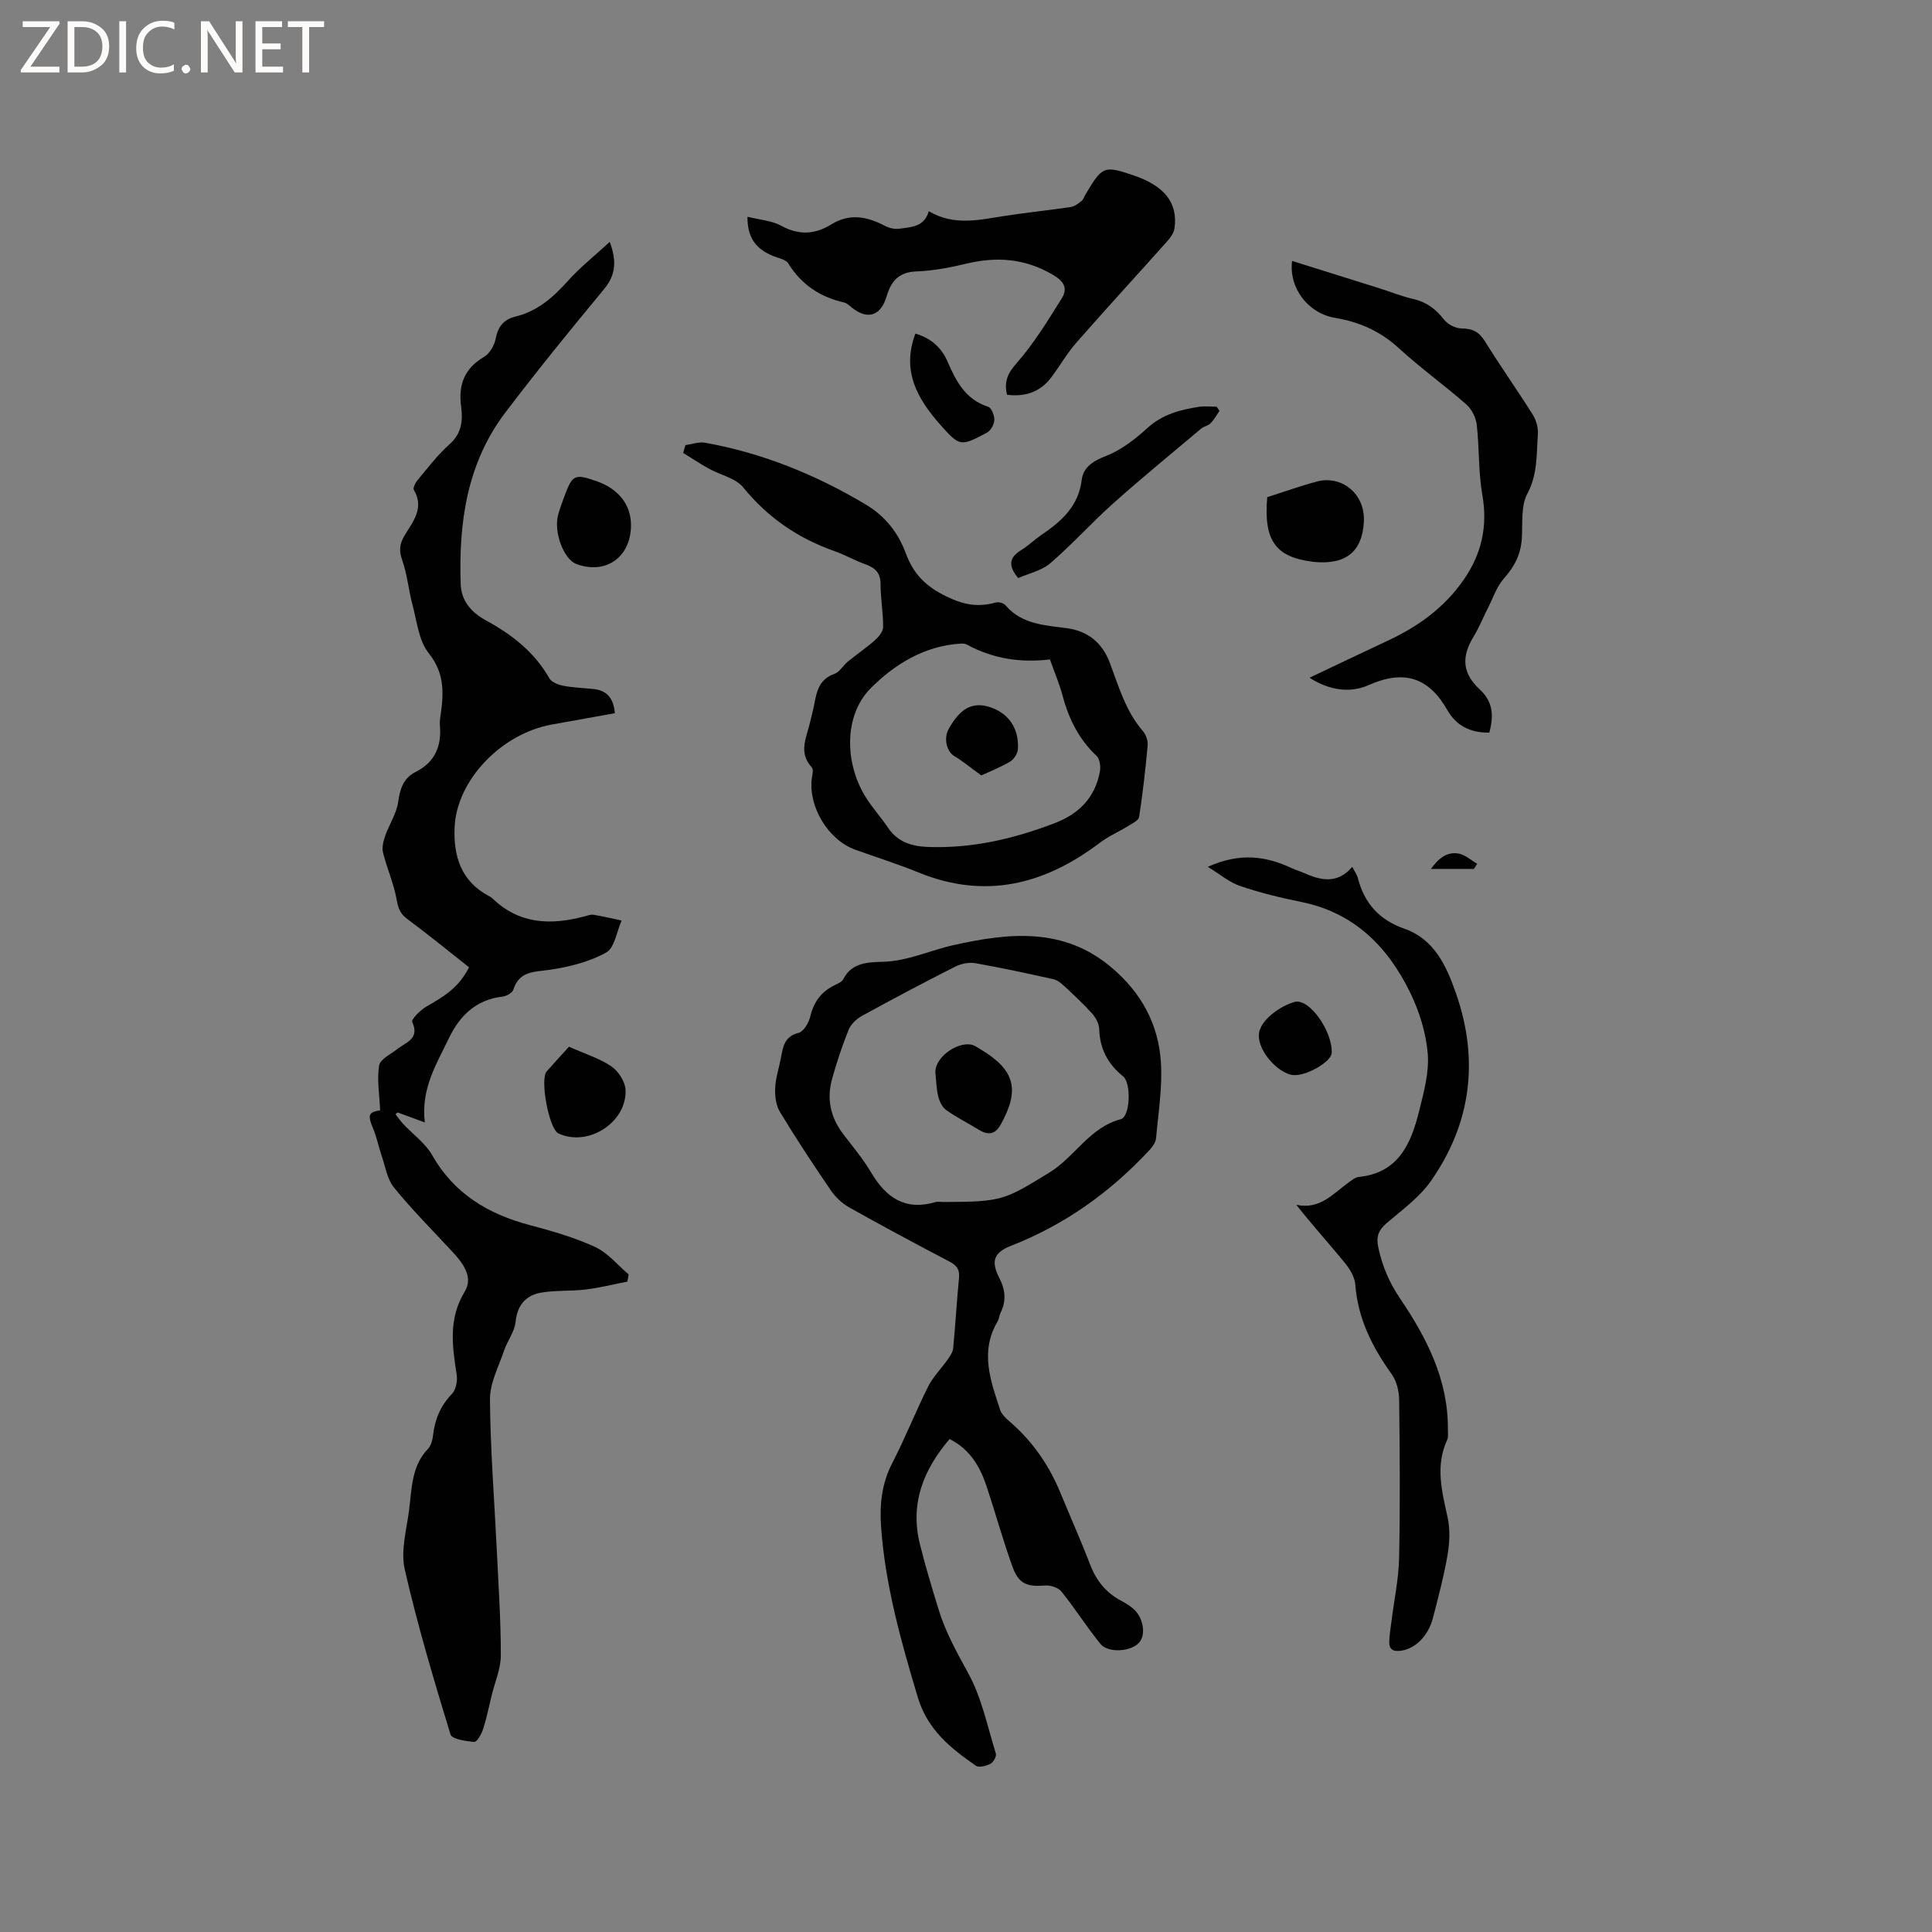<svg enable-background="new 0 0 400 400" viewBox="0 0 400 400" xmlns="http://www.w3.org/2000/svg"><rect x="0" y="0" width="400" height="400" fill="#808080" stroke="none"/><path d="m12.4 4.8-6.1 9h6v1.2h-8v-.5l6.1-8.9h-5.7v-1.2h7.6v.4z" fill="#fcfbfa"/><path d="m14 15v-10.6h3c1.6 0 2.9.5 4 1.4s1.6 2.2 1.6 3.8-.5 3-1.6 3.9-2.4 1.5-4 1.5zm1.4-9.4v8.2h1.6c1.3 0 2.4-.4 3.1-1.1s1.1-1.8 1.1-3.1-.4-2.3-1.2-3-1.8-1-3.1-1z" fill="#fcfbfa"/><path d="m26.1 4.4v10.6h-1.4v-10.6z" fill="#fcfbfa"/><path d="m36.1 14.6c-.8.4-1.8.6-2.9.6-1.5 0-2.7-.5-3.6-1.4s-1.4-2.2-1.4-3.8c0-1.7.5-3.1 1.5-4.1s2.3-1.6 3.9-1.6c1 0 1.8.1 2.5.4v1.4c-.8-.4-1.6-.6-2.5-.6-1.2 0-2.1.4-2.9 1.2s-1.1 1.8-1.1 3.2c0 1.3.3 2.3 1 3s1.6 1.1 2.7 1.1c1 0 2-.2 2.7-.7v1.3z" fill="#fcfbfa"/><path d="m37.6 14.3c0-.2.1-.5.3-.6s.4-.3.6-.3c.3 0 .5.1.6.3s.3.4.3.6-.1.4-.3.6-.4.3-.6.3c-.3 0-.5-.1-.6-.3s-.3-.4-.3-.6z" fill="#fcfbfa"/><path d="m50.2 15h-1.6l-5.3-8.2c-.2-.2-.3-.5-.4-.7 0 .2.1.7.1 1.5v7.4h-1.4v-10.6h1.7l5.2 8.1c.2.4.4.6.4.7 0-.3-.1-.8-.1-1.5v-7.3h1.4z" fill="#fcfbfa"/><path d="m58.6 15h-5.7v-10.6h5.5v1.2h-4.1v3.4h3.8v1.2h-3.8v3.6h4.3z" fill="#fcfbfa"/><path d="m67.1 5.6h-3.1v9.4h-1.4v-9.4h-3v-1.2h7.5z" fill="#fcfbfa"/><g fill="#010102"><path d="m78.7 229.88c-.14-3.37-.69-6.42-.2-9.29.23-1.33 2.46-2.36 3.84-3.45 1.78-1.41 4.6-2.08 3-5.55-.24-.53 1.67-2.45 2.91-3.17 3.3-1.93 6.64-3.72 8.86-8.15-4.21-3.32-8.43-6.78-12.81-10.02-1.54-1.14-1.89-2.36-2.21-4.15-.59-3.25-1.99-6.35-2.79-9.58-.27-1.08.09-2.43.48-3.54.82-2.34 2.32-4.54 2.65-6.92.39-2.74 1.08-4.96 3.61-6.23 4.01-2.02 5.4-5.32 5.04-9.63-.08-.94.11-1.9.24-2.85.58-4.34.56-8.23-2.57-12.13-2.07-2.58-2.43-6.59-3.35-10.01-.82-3.04-1.07-6.26-2.12-9.21-.69-1.93-.58-3.32.41-5.01 1.72-2.92 4.26-5.72 1.99-9.57-.24-.41.36-1.53.84-2.1 2.11-2.52 4.12-5.18 6.56-7.35 2.52-2.23 2.77-4.92 2.39-7.76-.6-4.54.65-7.92 4.76-10.33 1.17-.68 2.13-2.39 2.4-3.78.48-2.5 1.67-3.96 4.1-4.56 4.51-1.1 7.77-3.95 10.81-7.34 2.57-2.86 5.62-5.29 8.7-8.12 1.49 4.01 1.23 6.87-1.17 9.77-6.95 8.4-13.84 16.86-20.43 25.54-7.97 10.5-9.69 22.78-9.26 35.55.12 3.59 2.34 5.93 5.19 7.48 5.4 2.95 10.06 6.55 13.17 12.02.46.81 1.84 1.34 2.88 1.54 2.07.4 4.2.45 6.31.68 2.73.3 4.1 1.89 4.37 5-4.37.79-8.69 1.57-13.01 2.34-10.46 1.86-19.74 11.48-20.17 21.29-.26 5.91 1.31 11.14 7.04 14.19.28.15.57.31.79.52 5.57 5.39 12.13 5.59 19.11 3.71.61-.16 1.28-.41 1.87-.31 1.93.32 3.85.78 5.77 1.18-1.02 2.29-1.45 5.65-3.2 6.63-3.46 1.93-7.6 2.96-11.58 3.56-3.23.49-6.38.16-7.64 4.14-.21.66-1.43 1.33-2.25 1.43-5.49.63-8.87 3.98-11.1 8.63-2.55 5.31-5.81 10.43-4.98 17.42-2.26-.83-3.94-1.45-5.62-2.07-.15.12-.3.24-.45.36.54.69 1.03 1.42 1.63 2.06 1.99 2.13 4.54 3.93 5.94 6.39 4.58 8.05 11.64 12.25 20.29 14.53 4.58 1.21 9.21 2.55 13.49 4.52 2.62 1.21 4.64 3.74 6.93 5.68-.09.49-.18.99-.27 1.48-2.88.56-5.73 1.29-8.64 1.64-3.03.37-6.14.13-9.13.63-3.23.54-5.02 2.55-5.38 6.1-.21 2.04-1.71 3.91-2.39 5.94-1.12 3.33-2.94 6.73-2.91 10.08.08 10.37.91 20.74 1.41 31.11.35 7.3.85 14.6.84 21.9 0 2.76-1.23 5.52-1.9 8.29-.57 2.34-1.04 4.7-1.78 6.99-.33 1.02-1.27 2.67-1.82 2.62-1.73-.13-4.62-.57-4.92-1.54-3.45-11.3-6.84-22.65-9.47-34.16-.87-3.82.36-8.17.89-12.24.58-4.44.46-9.12 3.93-12.74.66-.69.94-1.92 1.06-2.95.38-3.26 1.57-6.01 3.9-8.43.83-.86 1.17-2.7.97-3.97-.91-5.9-1.76-11.56 1.67-17.2 1.88-3.1-.47-6.01-2.71-8.42-4.02-4.33-8.21-8.53-11.93-13.11-1.43-1.76-1.81-4.4-2.59-6.67-.61-1.79-.97-3.67-1.68-5.41-1.27-2.96-1.02-3.54 1.39-3.92z"/><path d="m196.6 297.94c-5.48 6.42-8.18 13.39-6.18 21.6 1.13 4.62 2.52 9.18 3.92 13.74 1.43 4.65 3.76 8.83 6.11 13.11 2.79 5.08 3.99 11.04 5.73 16.67.18.57-.52 1.8-1.13 2.12-.87.45-2.37.83-3.01.39-5.23-3.63-10-7.43-12.01-14.13-3.48-11.59-6.74-23.17-7.61-35.3-.33-4.61.12-8.99 2.32-13.24 2.67-5.17 4.81-10.6 7.41-15.81 1-2.01 2.68-3.67 3.99-5.53.51-.73 1.12-1.56 1.2-2.39.47-4.85.74-9.72 1.21-14.57.17-1.76-.47-2.62-2-3.42-6.94-3.63-13.85-7.34-20.68-11.17-1.49-.84-2.89-2.14-3.85-3.55-3.65-5.33-7.2-10.73-10.55-16.26-.82-1.36-1.06-3.29-.98-4.93.09-2.09.8-4.15 1.19-6.23.43-2.29.69-4.45 3.66-5.2 1.05-.27 2.12-2.1 2.42-3.39.71-3.02 2.28-5.12 5.02-6.47.66-.32 1.51-.67 1.81-1.25 1.77-3.46 5.07-3.51 8.18-3.6 5.19-.14 9.82-2.39 14.72-3.47 11.36-2.52 22.75-3.8 32.77 4.76 6.11 5.22 9.58 11.69 10.09 19.46.34 5.22-.53 10.52-1 15.77-.07.84-.7 1.74-1.31 2.4-8.1 8.74-17.57 15.52-28.72 19.88-3.52 1.38-4.23 3.14-2.43 6.64 1.28 2.49 1.48 4.77.26 7.24-.28.56-.3 1.26-.62 1.8-3.68 6.21-1.45 12.27.54 18.29.31.92 1.18 1.74 1.96 2.41 4.76 4.09 8.2 9.1 10.57 14.88 2.01 4.89 4.18 9.73 6.07 14.67 1.28 3.33 3.27 5.88 6.42 7.54.84.44 1.66.96 2.4 1.55 2.17 1.73 2.86 5.37 1.39 7.09-1.64 1.93-6.47 2.29-8.07.29-2.82-3.5-5.24-7.32-8.06-10.83-.65-.81-2.26-1.32-3.37-1.24-3.82.3-5.48-.33-6.8-4-1.96-5.47-3.51-11.09-5.34-16.61-1.37-3.99-3.34-7.55-7.64-9.71zm-1.1-49.08c12.08-.02 12.55-.46 21.77-6.1 5.29-3.24 8.28-9.33 14.77-11.04 1.99-.52 2.18-7.51.51-8.85-3.15-2.53-4.85-5.7-4.97-9.81-.03-1.1-.71-2.37-1.47-3.22-1.86-2.07-3.92-3.96-5.96-5.86-.59-.55-1.35-1.1-2.11-1.26-5.36-1.18-10.72-2.36-16.11-3.3-1.32-.23-2.96.1-4.18.72-6.52 3.3-12.98 6.72-19.38 10.24-1.1.61-2.23 1.72-2.69 2.86-1.33 3.33-2.47 6.75-3.42 10.2-1.14 4.13-.3 7.95 2.34 11.39 2 2.6 4.12 5.16 5.79 7.97 3.06 5.16 7.01 7.9 13.21 6.1.58-.18 1.26-.03 1.9-.04z"/><path d="m141.91 92.16c1.35-.18 2.77-.72 4.05-.5 11.9 2.13 22.92 6.61 33.28 12.79 3.99 2.38 6.69 5.76 8.29 10.09 1.55 4.18 4.02 6.84 8.46 8.97 3.73 1.79 6.58 2.22 10.2 1.23.58-.16 1.59.12 1.97.56 3.37 3.97 8.15 4.15 12.71 4.76 4.5.6 7.4 3.16 8.9 7.15 1.86 4.95 3.29 10.04 6.87 14.17.63.73 1.05 1.99.97 2.95-.45 4.95-1.01 9.9-1.77 14.81-.11.72-1.39 1.33-2.22 1.85-1.96 1.21-4.12 2.14-5.94 3.52-11.45 8.66-23.72 11.75-37.51 6.13-4.3-1.76-8.76-3.15-13.13-4.73-5.5-1.99-9.64-8.75-8.98-14.59.09-.82.43-1.99.02-2.43-2.92-3.15-1.01-6.35-.32-9.54.27-1.24.64-2.46.86-3.71.48-2.66 1.1-5.06 4.13-6.12 1.09-.38 1.8-1.74 2.78-2.54 1.83-1.5 3.8-2.83 5.57-4.39.8-.71 1.74-1.82 1.74-2.76.03-2.95-.53-5.91-.53-8.87 0-2.32-1.06-3.38-3.08-4.1-2.19-.78-4.23-1.97-6.42-2.74-7.56-2.65-13.83-6.94-18.95-13.22-1.57-1.93-4.71-2.54-7.07-3.86-1.83-1.01-3.57-2.17-5.35-3.27.16-.53.32-1.07.47-1.61zm75.47 44.37c-6.05.73-11.82-.14-17.19-3.07-.35-.19-.83-.23-1.24-.21-7.53.43-13.78 4.31-18.68 9.24-5.6 5.62-5.4 15.51-1.07 22.5 1.39 2.24 3.2 4.21 4.67 6.4 1.99 2.95 4.89 3.83 8.2 3.96 9.15.35 17.84-1.68 26.33-4.94 5.04-1.94 8.32-5.31 9.32-10.64.19-1.03 0-2.62-.67-3.25-3.69-3.47-5.79-7.71-7.06-12.52-.66-2.44-1.67-4.79-2.61-7.47z"/><path d="m250.06 179.47c6.73-3.03 12.12-2.2 17.42.29.77.36 1.59.59 2.36.93 3.52 1.56 6.99 2.46 10.13-1.22.54 1.06 1 1.66 1.17 2.33 1.31 5.22 4.48 8.68 9.55 10.45 6.35 2.21 8.79 7.83 10.74 13.37 4.84 13.78 3.19 27.01-5.24 38.98-2.39 3.39-6 5.96-9.2 8.73-1.64 1.42-2.09 2.77-1.63 4.94.83 3.87 2.26 7.25 4.54 10.61 5.48 8.11 9.95 16.79 9.87 27.02-.01.74.14 1.58-.15 2.21-2.5 5.41-1.08 10.69.1 16.09.54 2.47.41 5.22-.02 7.74-.75 4.37-1.9 8.69-3.01 12.99-1 3.87-3.73 6.45-6.66 6.84-1.66.22-2.47-.33-2.4-1.96.06-1.36.28-2.72.45-4.08.55-4.39 1.49-8.77 1.59-13.17.23-10.92.14-21.85.01-32.77-.02-1.78-.53-3.86-1.54-5.27-4.02-5.61-7.01-11.51-7.54-18.56-.12-1.62-1.22-3.36-2.31-4.68-3.19-3.9-6.6-7.62-9.9-11.84 4.86 1.05 7.57-2.26 10.75-4.57.68-.49 1.43-1.12 2.2-1.2 8.23-.84 10.81-6.92 12.47-13.62.97-3.89 2.1-7.99 1.79-11.89-.35-4.29-1.73-8.72-3.62-12.62-4.64-9.53-11.62-16.58-22.56-18.8-4.25-.86-8.49-1.89-12.59-3.28-2.24-.73-4.16-2.4-6.77-3.99z"/><path d="m154.76 44.87c2.61.66 5.05.81 6.98 1.87 3.66 2.01 6.99 1.81 10.39-.29 3.78-2.34 7.42-1.63 11.1.32.87.46 2.04.72 3.01.58 2.45-.34 5.18-.39 6.05-3.63 5.29 3.15 10.6 1.76 15.91.95 4.48-.68 9-1.14 13.49-1.81.79-.12 1.56-.72 2.22-1.24.39-.3.55-.89.82-1.34 3.48-5.88 3.83-6.02 9.77-4.04 6.58 2.2 9.4 5.71 8.67 11.02-.13.95-.82 1.92-1.49 2.67-6.25 7.01-12.62 13.92-18.81 20.99-1.94 2.21-3.43 4.82-5.2 7.19-2.31 3.07-5.43 4.09-9.18 3.62-.63-2.72.11-4.41 1.97-6.52 3.58-4.07 6.46-8.79 9.35-13.41 1.28-2.05.58-3.51-1.87-4.94-5.77-3.37-11.61-3.78-17.91-2.26-3.38.81-6.87 1.47-10.34 1.6-3.67.14-5.21 2.06-6.14 5.2-1.21 4.06-4 4.88-7.21 2.26-.49-.4-1-.9-1.58-1.03-4.98-1.14-8.85-3.71-11.58-8.12-.5-.81-1.99-1.05-3.05-1.48-3.34-1.34-5.43-3.55-5.37-8.16z"/><path d="m308.34 151.68c-3.98.06-6.87-1.48-8.68-4.66-3.85-6.78-8.98-8.42-16.24-5.2-3.78 1.68-8.02 1.22-12.3-1.5 5.68-2.69 10.88-5.2 16.11-7.63 6.36-2.95 11.86-6.9 15.89-12.77 3.67-5.35 4.91-11 3.78-17.47-.83-4.77-.61-9.71-1.16-14.54-.17-1.48-1.05-3.21-2.17-4.19-4.54-3.98-9.47-7.52-13.92-11.6-3.82-3.5-8.09-5.44-13.16-6.29-5.75-.96-9.67-6.26-8.98-11.81 6.07 1.9 12.1 3.79 18.12 5.68 2.32.73 4.59 1.67 6.95 2.2 2.75.62 4.69 2.09 6.4 4.28.77.98 2.38 1.82 3.61 1.82 2.28.01 3.64.71 4.86 2.68 3.18 5.13 6.68 10.06 9.89 15.17.72 1.15 1.16 2.75 1.06 4.1-.3 4.13-.03 8.23-2.18 12.26-1.38 2.59-.94 6.2-1.15 9.36-.22 3.22-1.52 5.75-3.68 8.17-1.52 1.7-2.28 4.09-3.35 6.19-.99 1.95-1.81 4-2.94 5.86-2.59 4.24-2.34 7.62 1.32 11 2.74 2.56 2.86 5.47 1.92 8.89z"/><path d="m210.81 119.68c-2.18-2.59-1.83-4.3.62-5.79 1.44-.88 2.66-2.09 4.06-3.05 4.18-2.85 7.8-5.93 8.47-11.51.31-2.6 2.39-3.92 5.09-4.96 3.13-1.21 6-3.48 8.54-5.78 3.1-2.81 6.76-3.76 10.63-4.36 1.2-.19 2.44-.03 3.67-.03.2.29.4.57.6.86-.61.88-1.14 1.84-1.87 2.59-.49.51-1.36.62-1.92 1.08-6.09 5.13-12.26 10.17-18.2 15.47-4.48 4-8.51 8.51-13.06 12.42-1.82 1.56-4.49 2.11-6.63 3.06z"/><path d="m262.37 102.93c3.47-1.1 6.85-2.33 10.31-3.24 4.65-1.23 9.06 1.9 9.63 6.64.06.52.1 1.06.07 1.58-.3 6.33-3.74 9.09-10.45 8.42-.11-.01-.21-.04-.31-.05-7.57-.99-10.02-4.41-9.25-13.35z"/><path d="m117.8 216.71c3.44 1.54 6.39 2.43 8.8 4.09 1.44.99 2.84 3.15 2.91 4.85.3 6.52-7.3 11.6-13.37 9.24-.2-.08-.39-.16-.58-.26-1.92-1.06-3.81-11.18-2.37-12.82 1.68-1.9 3.4-3.76 4.61-5.1z"/><path d="m130.64 108.8c-.04 6.57-5.25 10.24-11.32 7.97-2.57-.96-4.7-6.52-3.79-10.06.34-1.32.83-2.61 1.3-3.9 1.67-4.57 2.17-4.79 6.83-3.13 4.48 1.6 7.01 4.9 6.98 9.12z"/><path d="m189.53 69.07c3.23.95 5.39 2.87 6.68 5.86 1.74 4.03 3.71 7.8 8.39 9.29.68.22 1.31 1.81 1.27 2.75-.04.9-.74 2.18-1.53 2.6-5.46 2.91-5.63 2.91-9.68-1.65-4.71-5.34-8.06-11.14-5.13-18.85z"/><path d="m267.91 222.59c-3.29-.13-8.31-5.7-7.09-9.34.85-2.52 4.33-4.96 7.13-5.79 3.16-.94 7.99 6.19 7.76 10.55-.08 1.79-5.05 4.7-7.8 4.58z"/><path d="m305.16 179.9c-2.97 0-5.93 0-8.9 0 1.51-2.09 3.29-3.67 5.81-3.16 1.34.28 2.52 1.38 3.77 2.1-.23.36-.46.71-.68 1.06z"/><path d="m193.66 222.02c-.07-3.51 5.47-6.92 8.2-5.46.37.2.73.43 1.09.65 7.2 4.31 8.28 8.38 4.2 15.68-1.13 2.01-2.61 2.18-4.49 1.02-2.24-1.38-4.61-2.55-6.74-4.07-.83-.59-1.43-1.82-1.68-2.87-.4-1.73-.43-3.55-.58-4.95z"/><path d="m203.16 160.54c-2.33-1.69-3.86-2.98-5.56-3.98-1.56-.92-2.28-3.63-1.22-5.57 2.3-4.21 4.83-5.66 8.2-4.7 4.08 1.16 6.44 4.38 6.17 8.82-.06.91-.84 2.12-1.64 2.59-2.19 1.26-4.56 2.2-5.95 2.84z"/></g></svg>